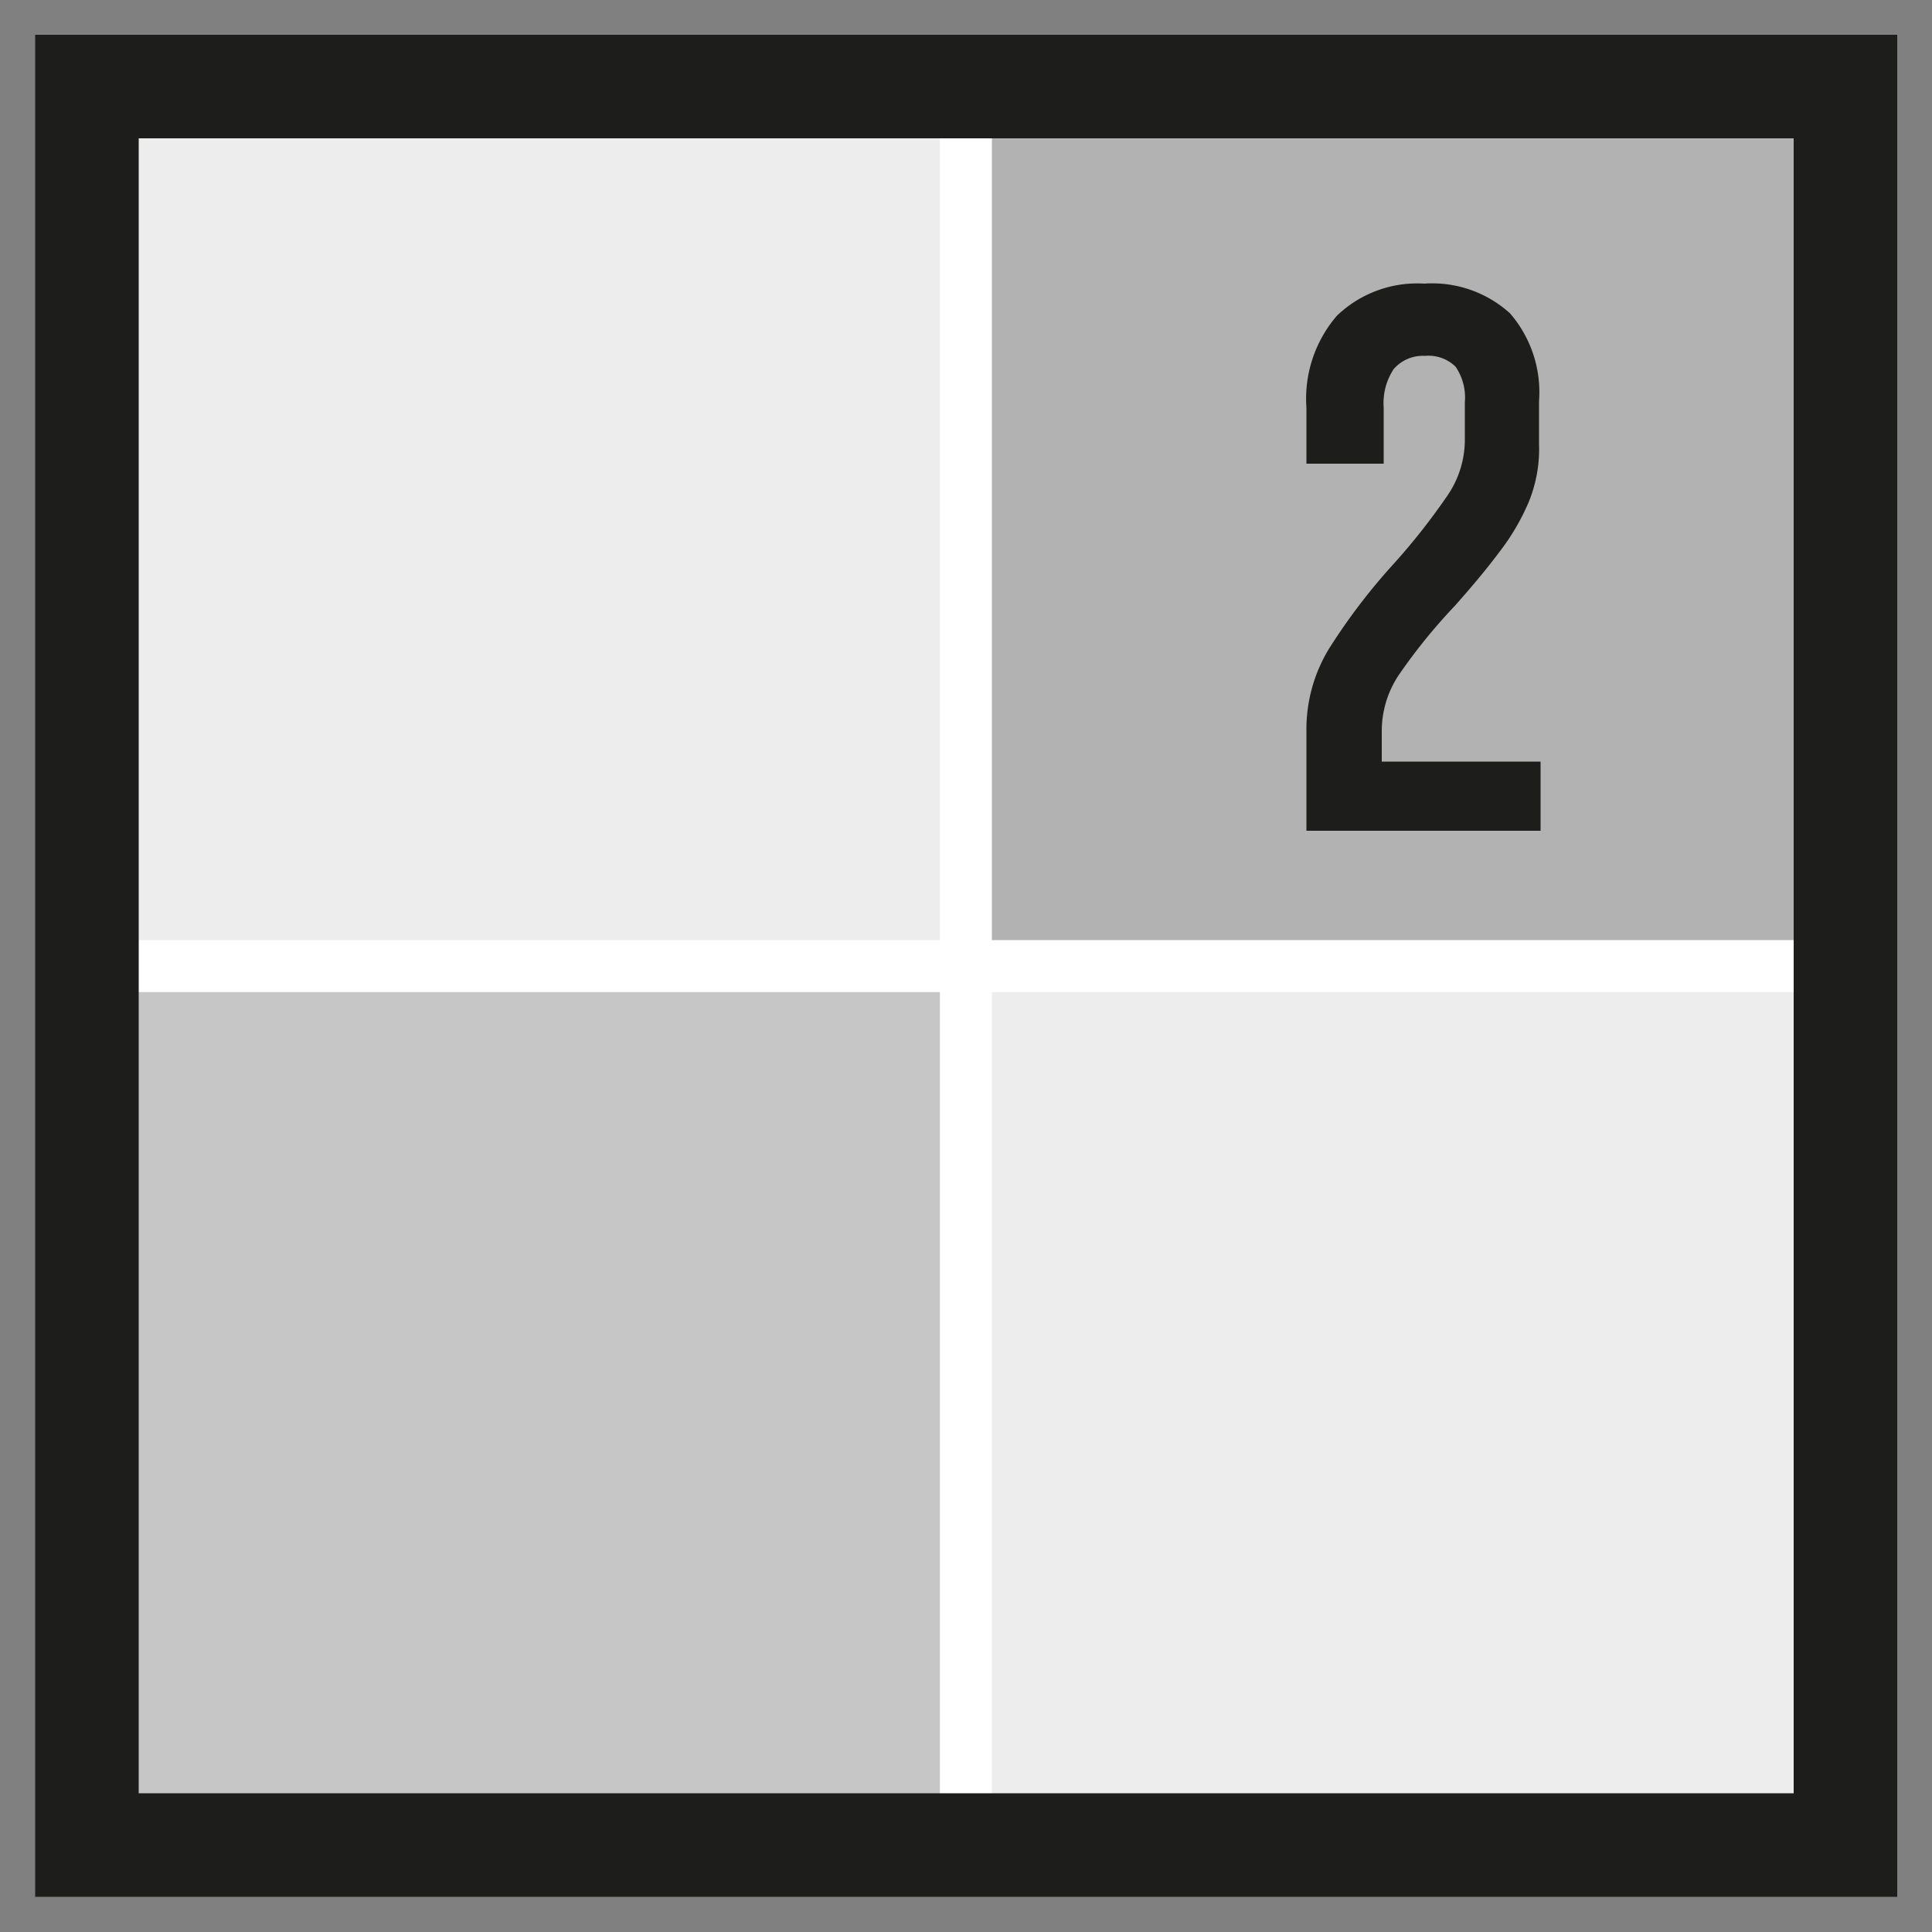 <svg id="Capa_1" data-name="Capa 1" xmlns="http://www.w3.org/2000/svg" width="50" height="50" viewBox="0 0 50 50"><rect x="0" y="0" width="50" height="50" fill="#808080" stroke="none"/><defs><style>.cls-1{fill:#fff;}.cls-2{fill:#c6c6c6;}.cls-3,.cls-6,.cls-7{fill:none;}.cls-3{stroke:#fff;stroke-width:1.34px;}.cls-3,.cls-7{stroke-miterlimit:3.86;}.cls-4{fill:#ededed;}.cls-5{fill:#b2b2b2;}.cls-7{stroke:#1d1d1b;stroke-width:2.68px;}.cls-8{fill:#1d1d1b;fill-rule:evenodd;}</style></defs><rect class="cls-1" x="2.25" y="2.24" width="45.51" height="45.51"/><rect class="cls-2" x="2.25" y="25" width="22.75" height="22.75"/><rect class="cls-3" x="2.25" y="25" width="22.75" height="22.75"/><rect class="cls-4" x="2.25" y="2.25" width="22.75" height="22.75"/><rect class="cls-3" x="2.25" y="2.25" width="22.75" height="22.75"/><rect class="cls-4" x="25" y="25" width="22.75" height="22.75"/><rect class="cls-3" x="25" y="25" width="22.75" height="22.75"/><rect class="cls-5" x="25" y="2.25" width="22.75" height="22.75"/><rect class="cls-3" x="25" y="2.25" width="22.75" height="22.75"/><rect class="cls-6" x="2.25" y="2.24" width="45.51" height="45.51"/><rect class="cls-7" x="2.25" y="2.24" width="45.51" height="45.51"/><path class="cls-8" d="M34.4,16.78a15.77,15.77,0,0,1,1.67-2.19,16.83,16.83,0,0,0,1.4-1.78,2.56,2.56,0,0,0,.44-1.4v-1a1.41,1.41,0,0,0-.24-.92,1,1,0,0,0-.79-.28,1,1,0,0,0-.81.34,1.59,1.59,0,0,0-.26,1V12h-2V10.55a3.29,3.29,0,0,1,.79-2.38,3,3,0,0,1,2.26-.83,3,3,0,0,1,2.22.77,3.12,3.12,0,0,1,.75,2.27V11.5A3.61,3.61,0,0,1,39.56,13a5.85,5.85,0,0,1-.76,1.29c-.29.39-.67.85-1.15,1.39a14.78,14.78,0,0,0-1.43,1.76,2.61,2.61,0,0,0-.46,1.48v.79h4.11V21.5H33.81V18.9a4,4,0,0,1,.59-2.12"/></svg>